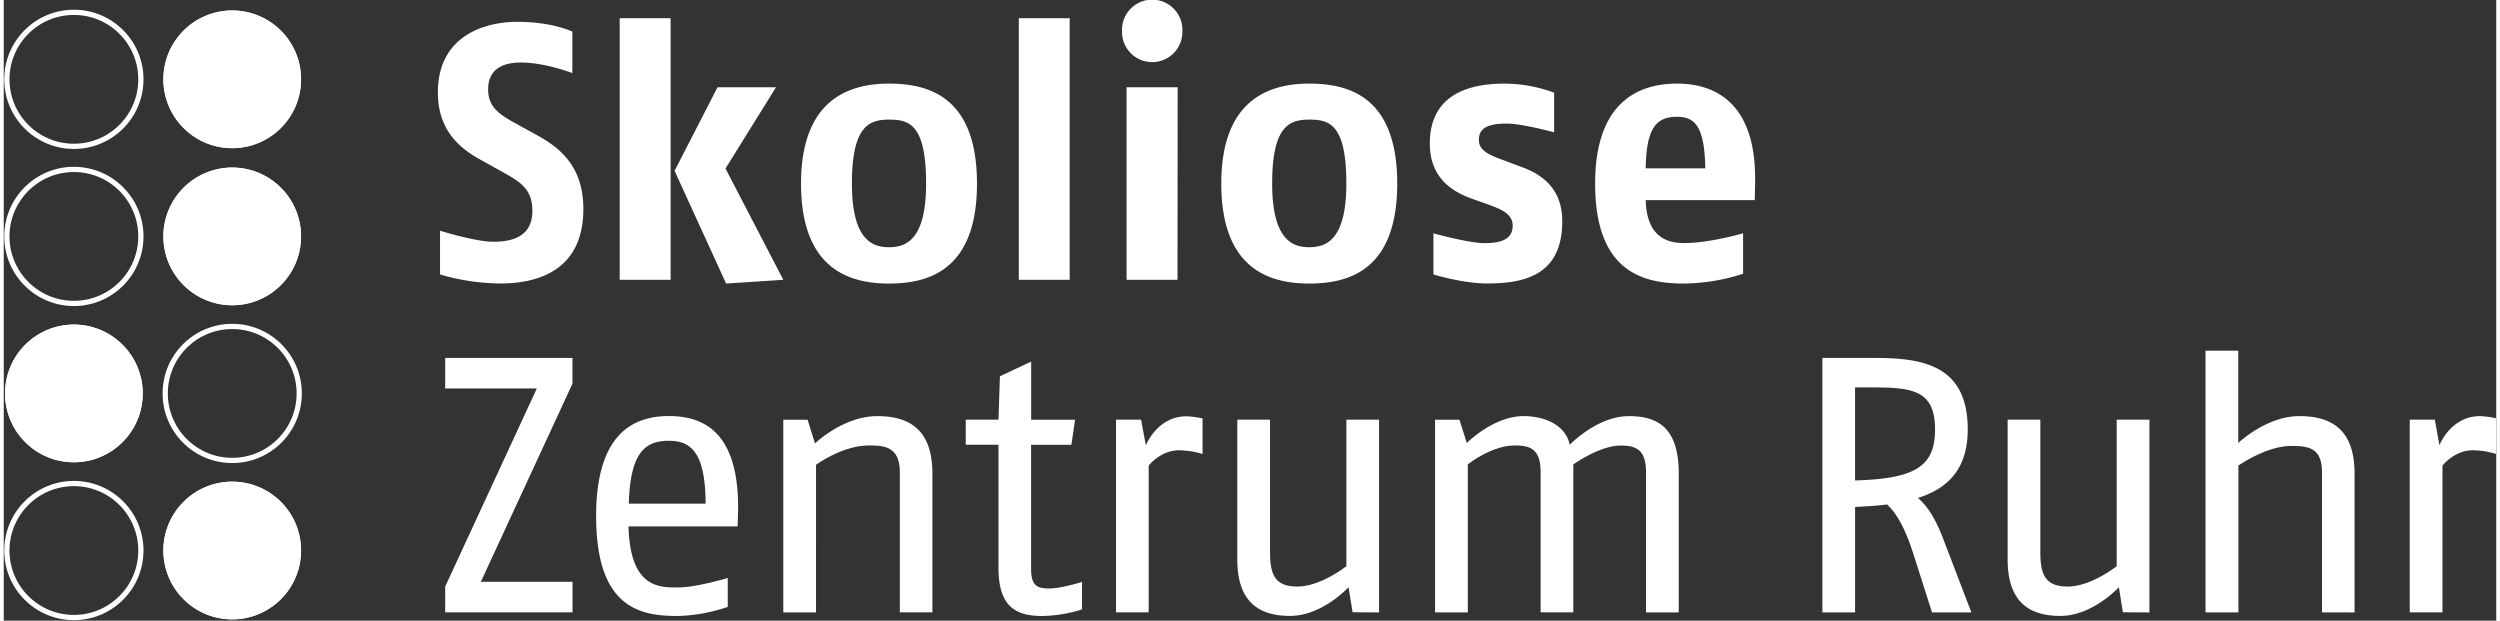 <?xml version="1.0"?>
<svg xmlns="http://www.w3.org/2000/svg" viewBox="0 0 677.04 168.59" width="576" height="143"><rect x="0" y="0" width="677.04" height="168.59" fill="#333333" stroke="none"/><defs><style>.a,.c{fill:#fff;}.b,.d{fill:none;}.b,.c,.d{stroke:#fff;}.b{stroke-width:1.42px;}.c{stroke-miterlimit:10;}</style></defs><path class="a" d="M677,123.3v-9.68a24.29,24.29,0,0,0-4.34-.59c-8,0-11.06,7.9-11.06,7.9L660.35,114h-6.81v52.33h8.89V126.46s3.26-4.15,8.19-4.15a22.65,22.65,0,0,1,6.42,1m-38.49,43.05V128.63c0-12-6.32-15.6-15-15.6-9,0-16.59,7.31-16.59,7.31V95.26h-8.89v71.09H607V126.46s7.6-5.33,14.32-5.33c4.74,0,8.39.49,8.39,7.21v38Zm-55.72,0V114h-8.89v39.79s-6.91,5.53-13.33,5.53c-5.93,0-7.41-3.06-7.41-9.28V114h-8.88v38c0,11.55,5.92,15.3,14.31,15.3,8.79,0,15.9-7.8,15.9-7.8l1.09,6.81ZM524.6,116.68c0,10.18-5.63,13.34-21.73,13.83V105.23h3.95c11.36,0,17.78.49,17.78,11.45m9.87,49.67-7.6-19.84c-2-5.24-4-8.69-6.91-11.26,7.9-2.47,13.52-7.7,13.52-18.57,0-17-11.45-19.45-25-19.45H494v69.12h8.88V137.72c3-.2,5.83-.3,8.69-.69,3.26,3,5.43,8.09,7.21,13.62l5,15.7Zm-79.49,0V128.63c0-12-5.23-15.6-13.53-15.6-8.69,0-16.09,7.8-16.09,7.8-1-5.13-6.42-7.8-12.54-7.8-8.2,0-15.41,7.31-15.41,7.31l-2-6.32h-6.62v52.33h8.89V126.16S404,121,410.54,121c3.95,0,6.92.89,6.92,7.21v38.11h8.88V126.16s7.11-5.13,12.84-5.13c3.95,0,6.91.89,6.91,7.21v38.11Zm-81.4,0V114H364.7v39.79s-6.92,5.53-13.33,5.53c-5.93,0-7.41-3.06-7.41-9.28V114h-8.89v38c0,11.55,5.93,15.3,14.32,15.3,8.79,0,15.9-7.8,15.9-7.8l1.09,6.81Zm-47.95-43v-9.68a24.29,24.29,0,0,0-4.34-.59c-8,0-11.06,7.9-11.06,7.9L308.94,114h-6.81v52.33H311V126.46s3.26-4.15,8.19-4.15a22.65,22.65,0,0,1,6.42,1m-32.72,42.26v-7.5s-5.63,1.78-8.89,1.78-4.94-.69-4.94-5.34V120.83H290l1-6.81H279.08V98.22l-8.49,4L270.2,114h-8.89v6.81h8.89v33.38c0,10.27,4.34,13.13,11.85,13.13a38.2,38.2,0,0,0,10.86-1.78m-40.66.79V128.63c0-12-6.32-15.6-15-15.6-9.19,0-16.89,7.41-16.89,7.41l-2-6.42h-6.61v52.33h8.89V126.26S227.76,121,235,121c3.95,0,8.4.2,8.4,7.21v38.11Zm-61.63-29.52H169.78c.4-13.92,4.44-17.08,10.86-17.08,5.34,0,10,2.27,10,17.08m8.79,3.36c.79-23.11-9.58-27.16-18.77-27.16-10,0-19.75,5.14-19.75,27.16,0,25.08,12,27.15,22.22,27.15a45.75,45.75,0,0,0,13.53-2.47V157s-8.49,2.57-13.53,2.57-13,.2-13.43-16.59h29.63Zm-44.93,26.16v-8.29H129.59l24.89-53.82v-7H119.91v8.3H144.8l-24.89,53.81v7Z"/><path class="a" d="M462.15,45.72H446c.19-10.47,2.56-14,8.49-14,5,0,7.5,2.76,7.7,14m13.53,4.15c.49-22.42-11.36-27.16-21.23-27.16-10.57,0-22.22,5.14-22.22,27.16,0,24.29,13.33,27.15,24.19,27.15a53.8,53.8,0,0,0,16-2.66v-11s-9,2.66-16,2.66c-4.34,0-10.17-1.38-10.46-11.65h29.62ZM423.34,60.14c0-8.49-5-12.44-10.37-14.52L408,43.75c-4-1.49-7.31-2.57-7.31-5.73s2.27-4.45,7.6-4.45c4.15,0,12.84,2.37,12.84,2.37V25.18a39.29,39.29,0,0,0-13.43-2.47c-10.37,0-20.34,3.36-20.34,16.3,0,9.38,6.22,13.13,11.55,15l4.15,1.48c3.75,1.38,6.81,2.56,6.81,5.82,0,3.76-3.26,4.74-7.7,4.74-4.15,0-13.82-2.66-13.82-2.66V74.55S396.29,77,402.9,77c9.78,0,20.44-2,20.44-16.88M364.69,49.87c0,15.5-5.63,17.28-10.08,17.28s-10.07-1.88-10.07-17.28c0-15.6,4.64-17.38,10.07-17.38s10.08,1.18,10.08,17.38m13.82,0c0-23.5-13-27.16-23.9-27.16s-23.89,4.35-23.89,27.16c0,23.4,13.33,27.15,23.89,27.15s23.9-3.45,23.9-27.15M318.87,23.7H305V76h13.83Zm1.28-15.31a8.2,8.2,0,1,0-16.39,0,8.2,8.2,0,1,0,16.39,0M289.54,4.94H275.72V76h13.82Zm-39,44.93c0,15.5-5.63,17.28-10.08,17.28s-10.07-1.88-10.07-17.28c0-15.6,4.64-17.38,10.07-17.38s10.08,1.18,10.08,17.38m13.82,0c0-23.5-13-27.16-23.9-27.16s-23.89,4.35-23.89,27.16c0,23.4,13.33,27.15,23.89,27.15s23.9-3.45,23.9-27.15M181.14,4.94H167.31V76h13.83ZM211.75,76l-15.7-30.22L209.77,23.7H193.88L182.22,46.41l14,30.61ZM157.44,56.78c0-11.65-6.42-16.69-12.74-20.14l-5.92-3.26c-4.05-2.27-7.21-4.25-7.21-9.09,0-5.53,4-7.31,8.88-7.31,6.62,0,14,2.87,14,2.87V8.59s-5.34-2.66-15-2.66c-9.09,0-21.53,4-21.53,19.15,0,9.78,5.33,14.81,11.16,18.07l6.22,3.46c4.74,2.67,8.29,4.54,8.29,10.66,0,6.72-5,8.4-10.66,8.4-4.74,0-14.42-3-14.42-3V74.55A59.53,59.53,0,0,0,134.92,77c9.88,0,22.52-3.35,22.52-20.24"/><circle class="b" cx="19.05" cy="21.55" r="18.2"/><circle class="b" cx="19.05" cy="64.22" r="18.2"/><circle class="b" cx="62.06" cy="106.87" r="18.2"/><circle class="b" cx="19.05" cy="149.54" r="18.2"/><path class="c" d="M62.06,39.74a18.2,18.2,0,1,0-18.2-18.19,18.2,18.2,0,0,0,18.2,18.19"/><circle class="d" cx="62.06" cy="21.55" r="18.2"/><path class="c" d="M62.06,82.41a18.2,18.2,0,1,0-18.2-18.19,18.2,18.2,0,0,0,18.2,18.19"/><circle class="d" cx="62.06" cy="64.22" r="18.2"/><path class="c" d="M19.05,125.06A18.2,18.2,0,1,0,.85,106.87a18.19,18.19,0,0,0,18.2,18.19"/><circle class="d" cx="19.05" cy="106.87" r="18.2"/><path class="c" d="M62.06,167.73a18.2,18.2,0,1,0-18.2-18.19,18.19,18.19,0,0,0,18.2,18.19"/><circle class="d" cx="62.06" cy="149.54" r="18.2"/></svg>
